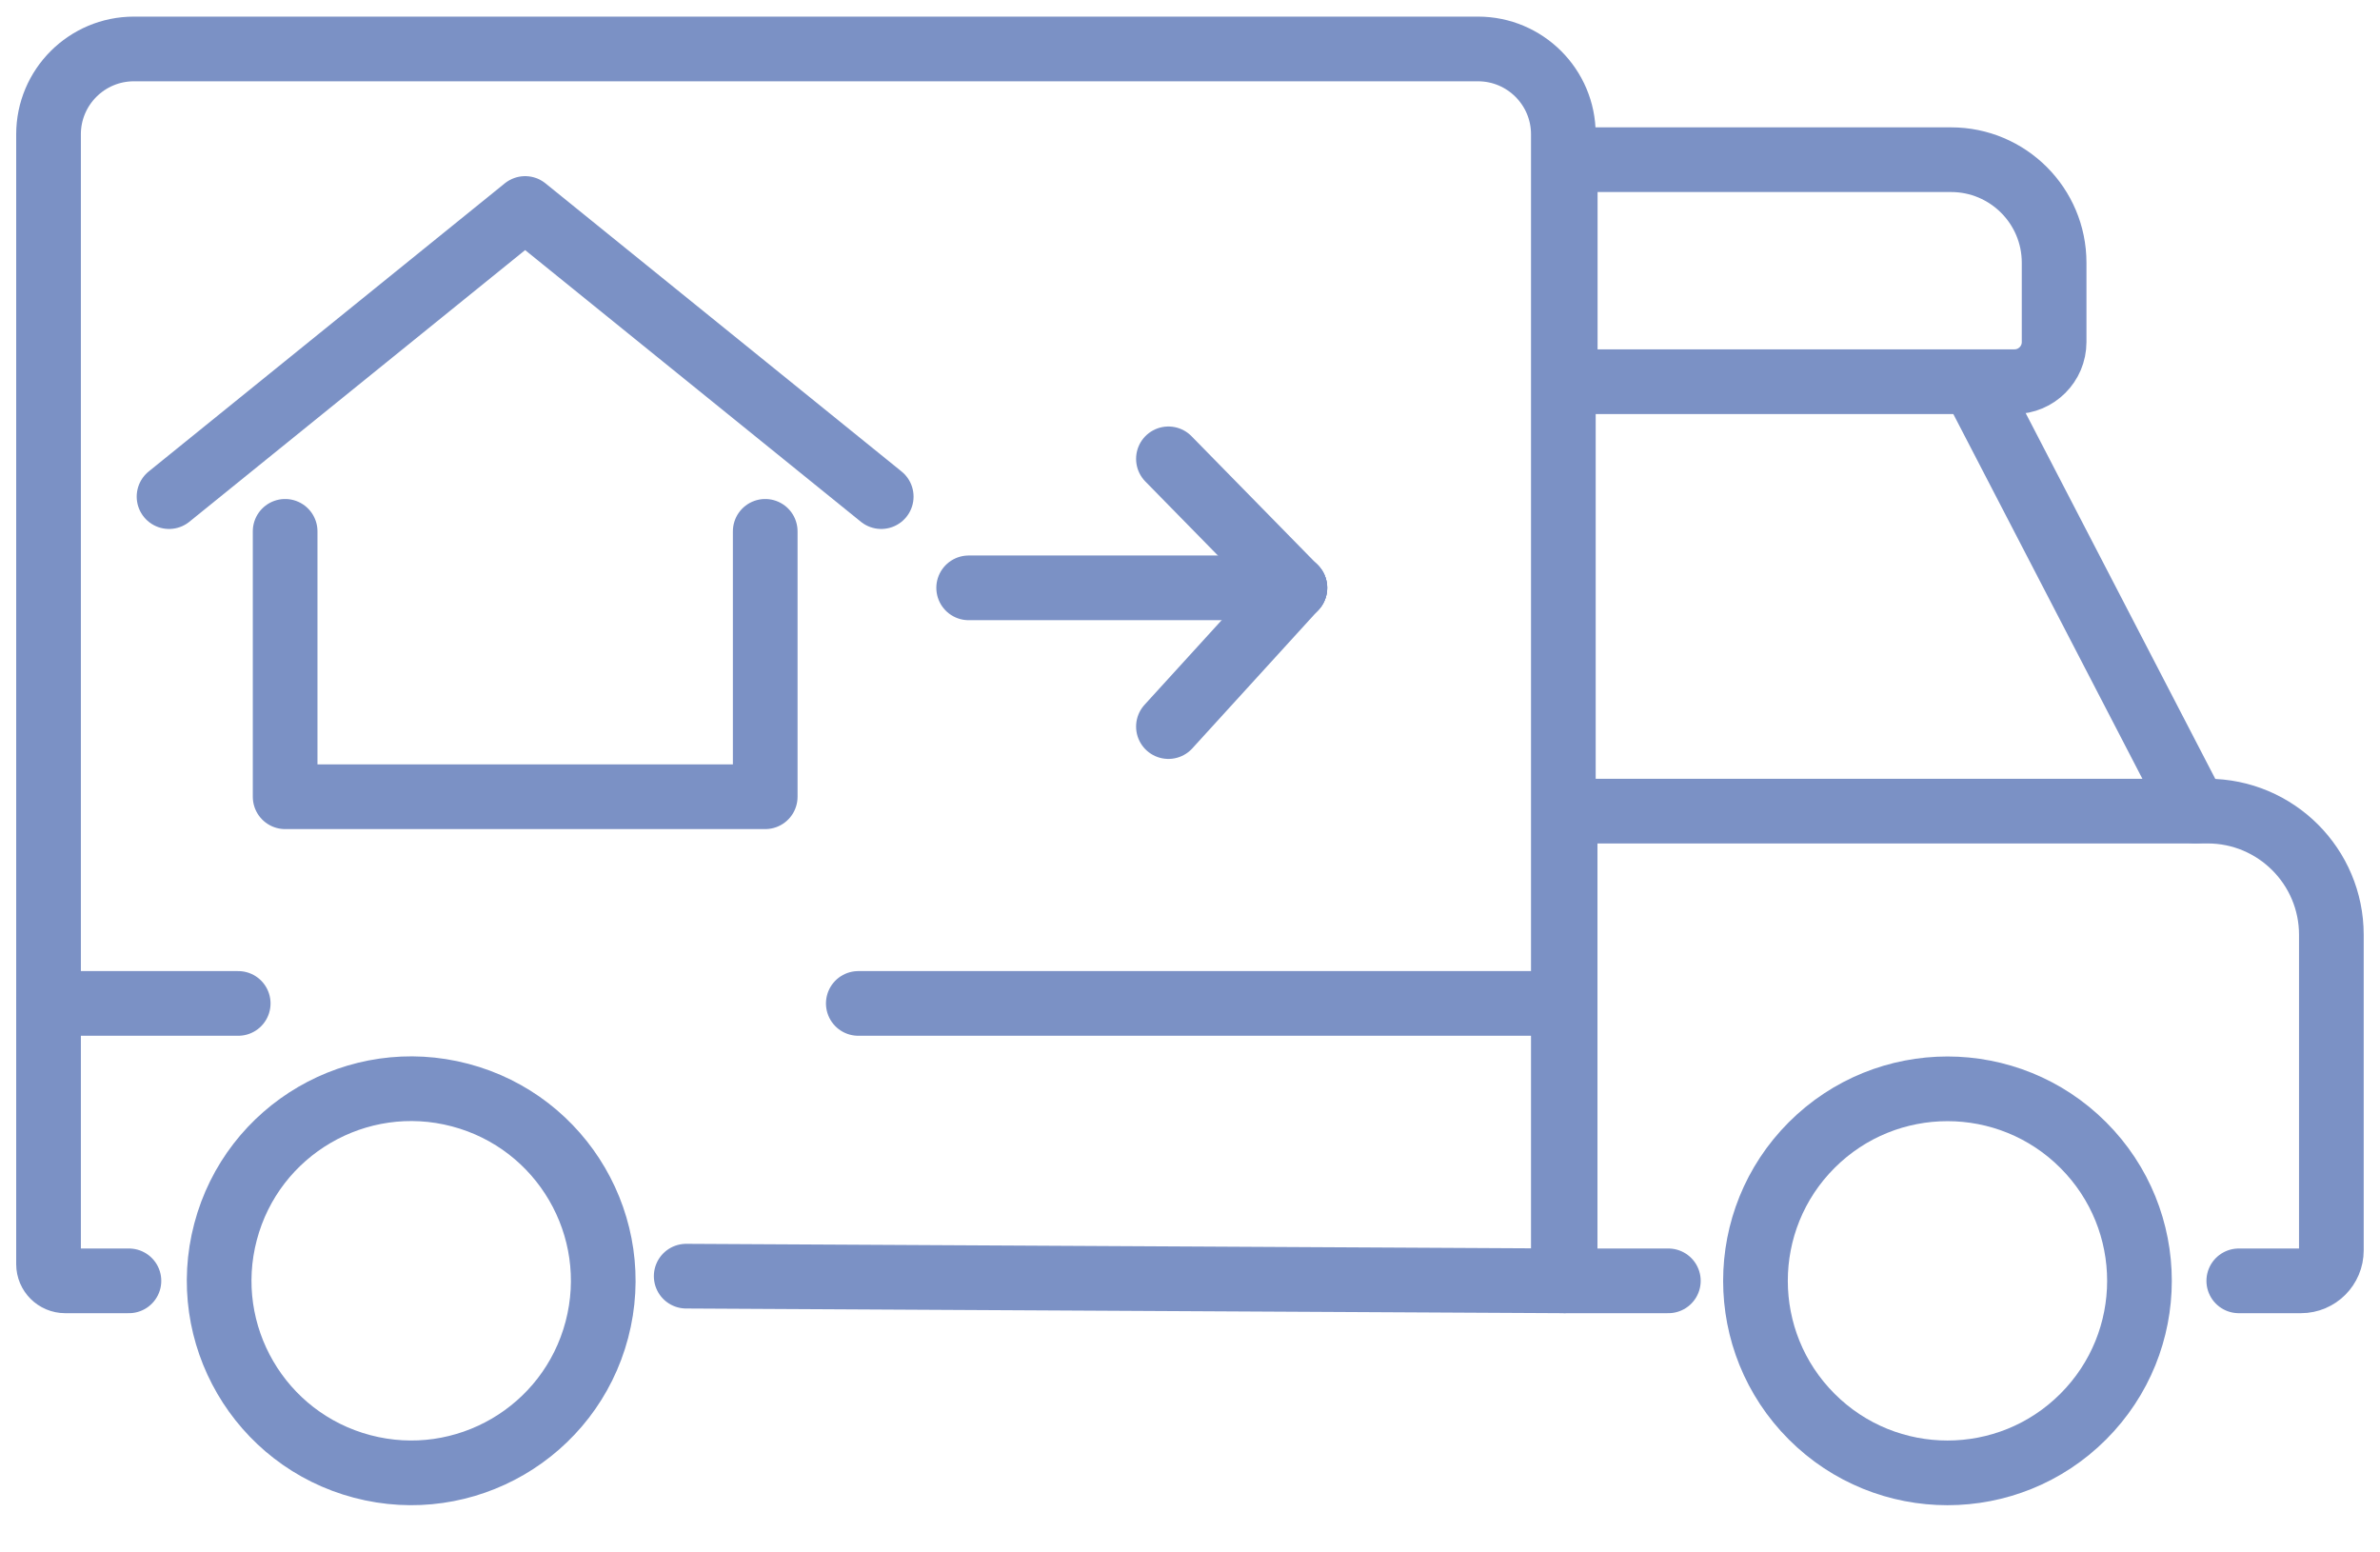 <?xml version="1.0" encoding="UTF-8"?> <svg xmlns="http://www.w3.org/2000/svg" width="92" height="60" viewBox="0 0 92 60" fill="none"><g clip-path="url(#clip0_120_5603)"><path d="M26.525 49.323L60.432 49.504V5.191C60.432 3.37 58.954 1.892 57.133 1.892H5.176C3.355 1.892 1.876 3.37 1.876 5.191V48.859C1.876 49.217 2.167 49.504 2.521 49.504H4.984" stroke="#7B91C5" stroke-width="2.5" stroke-linecap="round" stroke-linejoin="round"></path><path d="M60.505 6.172H75.42C77.619 6.172 79.403 7.956 79.403 10.154V13.22C79.403 14.065 78.716 14.752 77.871 14.752H60.505V6.172Z" stroke="#7B91C5" stroke-width="2.5" stroke-linecap="round" stroke-linejoin="round"></path><path d="M76.268 14.756L84.871 31.349" stroke="#7B91C5" stroke-width="2.5" stroke-linecap="round" stroke-linejoin="round"></path><path d="M64.491 49.504H60.501V31.349H85.338C87.978 31.349 90.12 33.491 90.12 36.131V48.327C90.12 48.975 89.596 49.504 88.944 49.504H86.541" stroke="#7B91C5" stroke-width="2.5" stroke-linecap="round" stroke-linejoin="round"></path><path d="M80.528 54.752C83.427 51.853 83.427 47.154 80.528 44.256C77.63 41.358 72.93 41.358 70.032 44.256C67.134 47.154 67.134 51.853 70.032 54.752C72.93 57.65 77.63 57.65 80.528 54.752Z" stroke="#7B91C5" stroke-width="2.5" stroke-linecap="round" stroke-linejoin="round"></path><path d="M23.072 51.394C24.117 47.43 21.751 43.37 17.787 42.325C13.824 41.28 9.763 43.646 8.718 47.609C7.673 51.573 10.039 55.633 14.003 56.678C17.966 57.723 22.027 55.357 23.072 51.394Z" stroke="#7B91C5" stroke-width="2.5" stroke-linecap="round" stroke-linejoin="round"></path><path d="M33.178 38.782H60.433" stroke="#7B91C5" stroke-width="2.5" stroke-linecap="round" stroke-linejoin="round"></path><path d="M1.876 38.782H7.307H9.208" stroke="#7B91C5" stroke-width="2.5" stroke-linecap="round" stroke-linejoin="round"></path><path d="M29.58 20.536V30.794H11.022V20.536" stroke="#7B91C5" stroke-width="2.5" stroke-linecap="round" stroke-linejoin="round"></path><path d="M34.064 19.194L20.299 8.058L6.534 19.194" stroke="#7B91C5" stroke-width="2.5" stroke-linecap="round" stroke-linejoin="round"></path><path d="M50.055 22.72H37.444" stroke="#7B91C5" stroke-width="2.5" stroke-linecap="round" stroke-linejoin="round"></path><path d="M45.166 17.734L50.054 22.72" stroke="#7B91C5" stroke-width="2.5" stroke-linecap="round" stroke-linejoin="round"></path><path d="M50.054 22.72L45.166 28.082" stroke="#7B91C5" stroke-width="2.5" stroke-linecap="round" stroke-linejoin="round"></path></g><defs><clipPath id="clip0_120_5603"><rect width="91.071" height="60" fill="white" transform="translate(0.464)"></rect></clipPath></defs></svg> 